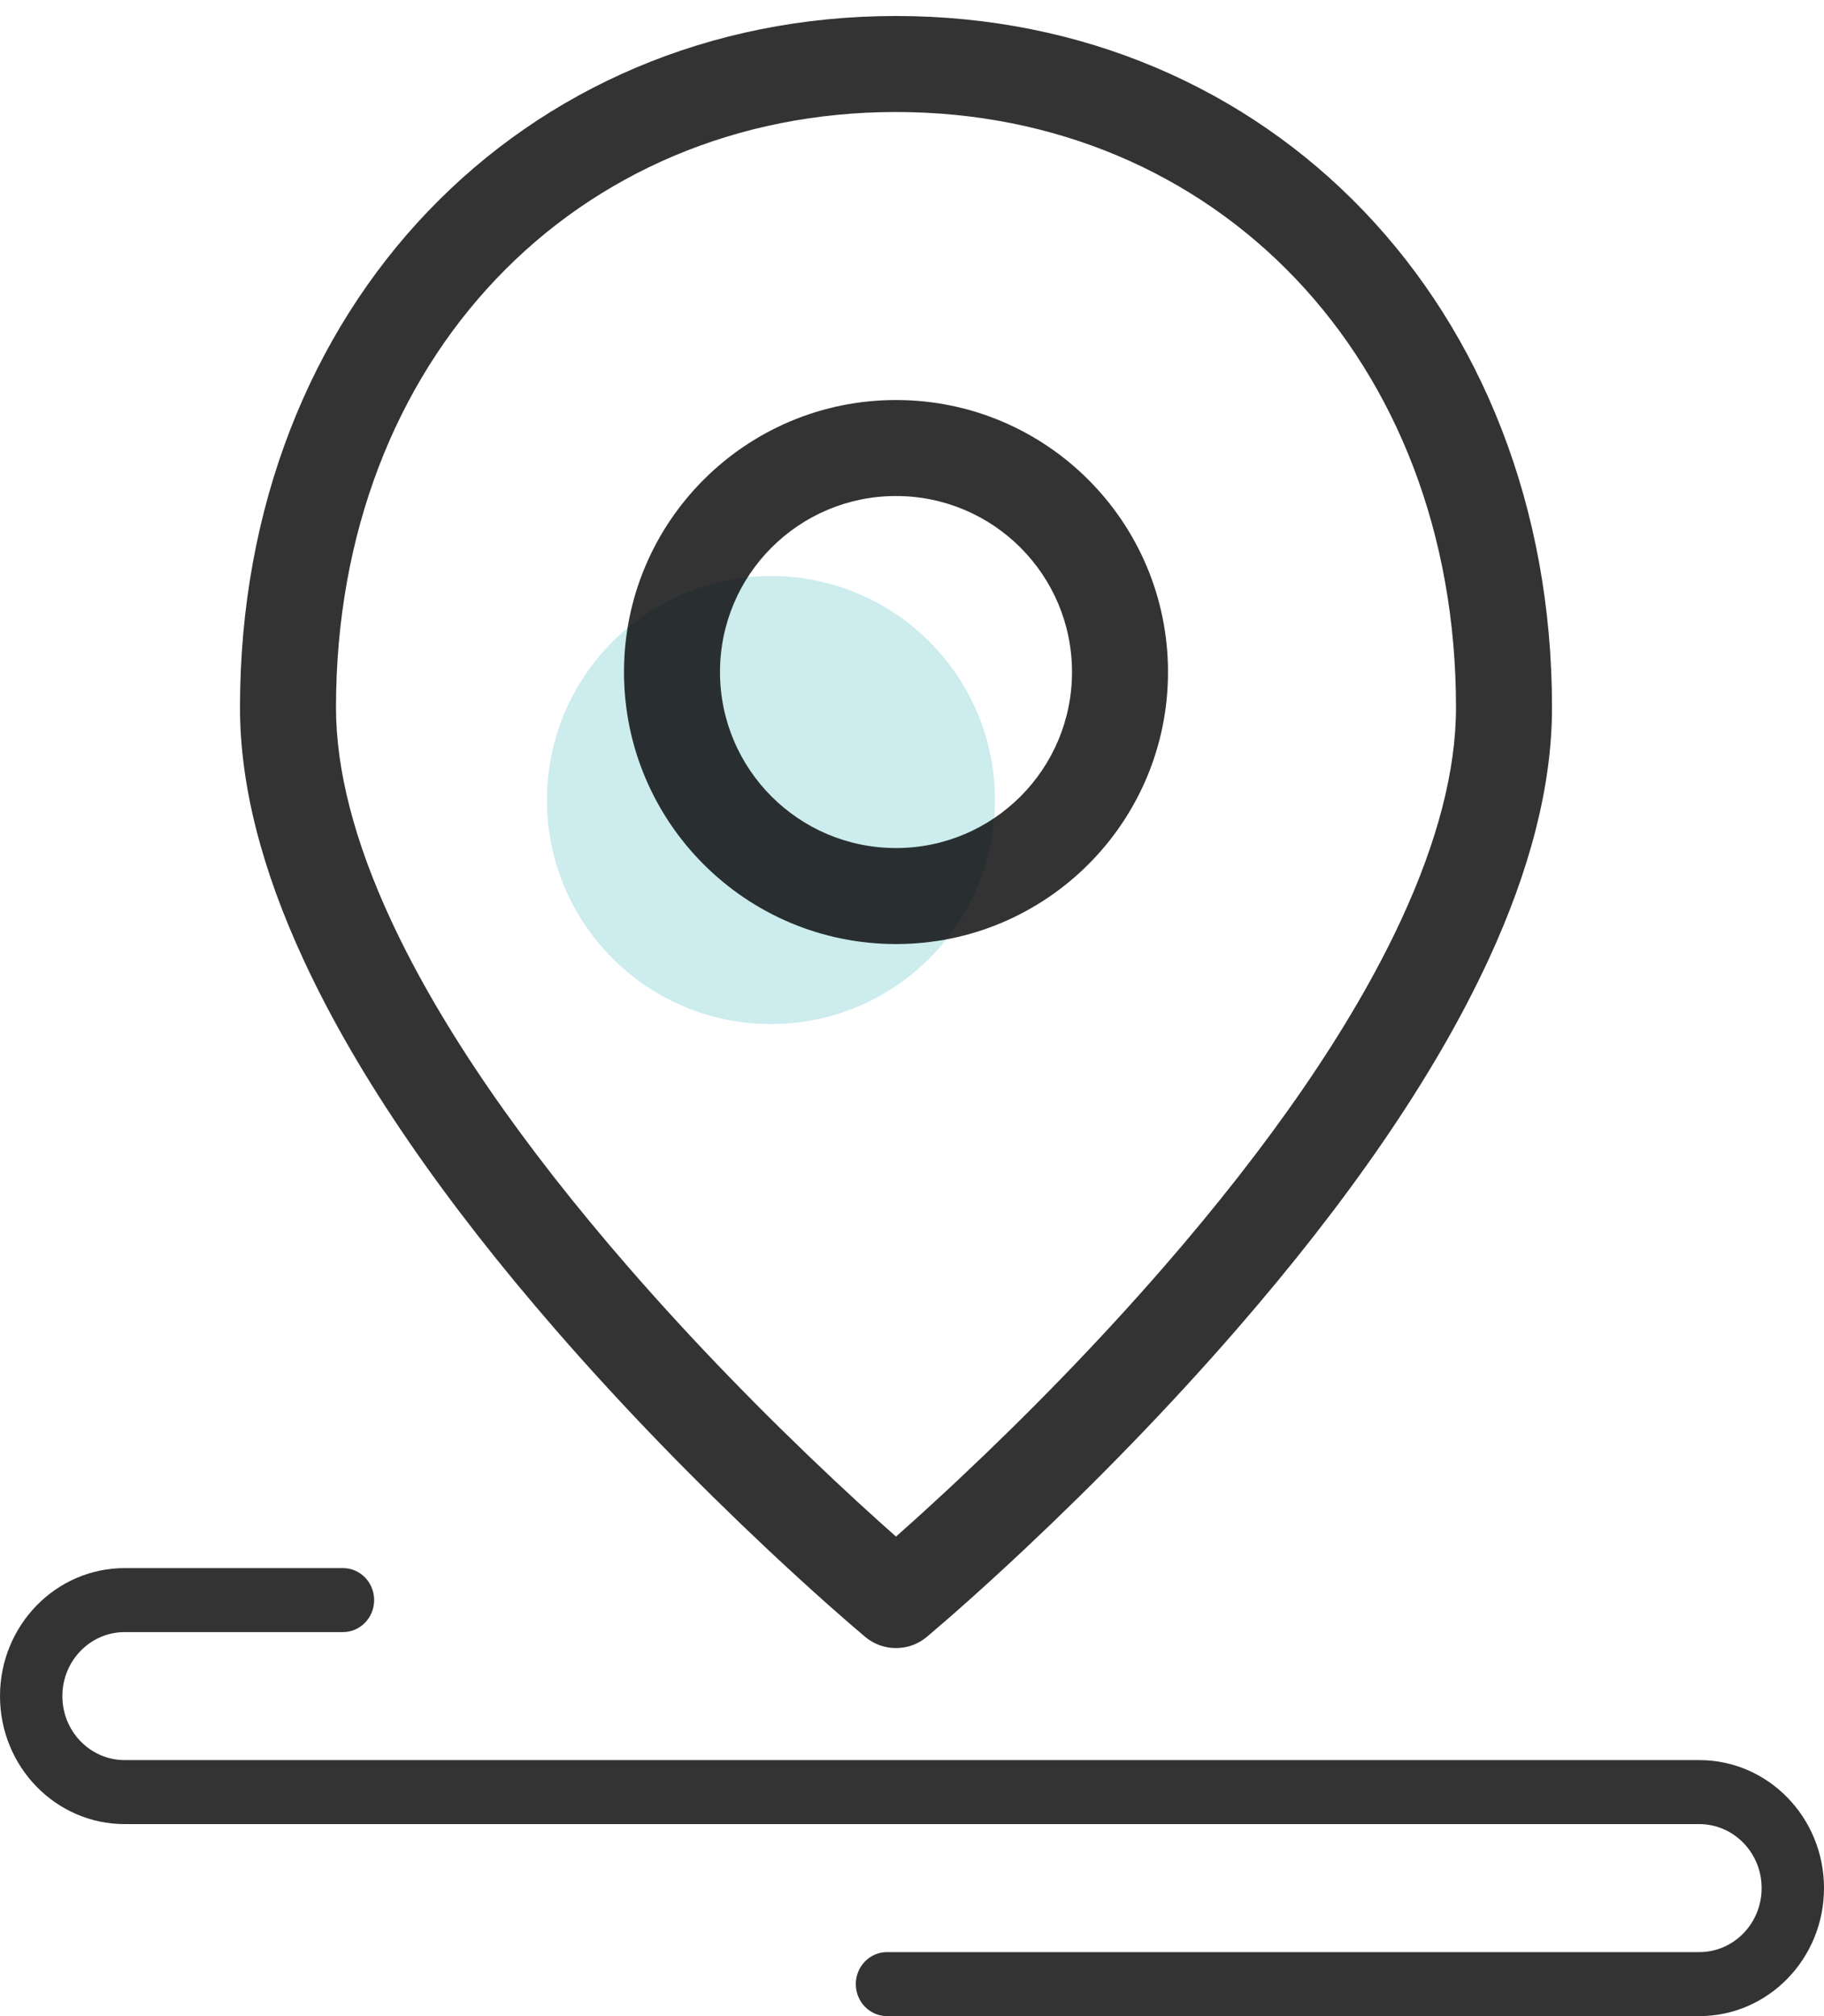 <?xml version="1.0" encoding="UTF-8"?>
<svg width="57px" height="63px" viewBox="0 0 57 63" version="1.1" xmlns="http://www.w3.org/2000/svg" xmlns:xlink="http://www.w3.org/1999/xlink">
    <!-- Generator: Sketch 63.1 (92452) - https://sketch.com -->
    <title>GPS daohang</title>
    <desc>Created with Sketch.</desc>
    <g id="西瓜豆-二手车" stroke="none" stroke-width="1" fill="none" fill-rule="evenodd">
        <g id="画板" transform="translate(-338, -531)">
            <g id="GPS-daohang" transform="translate(316, 514)">
                <g>
                    <g id="wuyaoshiqidong备份">
                        <g id="wuyaoshiqidong">
                            <rect id="矩形备份-25" x="0" y="0" width="100" height="100"></rect>
                        </g>
                    </g>
                    <g id="GPSicon" transform="translate(22, 17)" fill-rule="nonzero">
                        <path d="M27.718,63 C27.18,63 26.744,62.552 26.744,62 C26.744,61.448 27.18,61 27.718,61 L53.103,61 C54.179,61 55.051,60.104 55.051,59 C55.051,57.896 54.179,57 53.103,57 L3.897,57 C1.745,57 0,55.209 0,53 C0,50.791 1.745,49 3.897,49 L10.718,49 C11.256,49 11.692,49.448 11.692,50 C11.692,50.552 11.256,51 10.718,51 L3.897,51 C2.821,51 1.949,51.896 1.949,53 C1.949,54.104 2.821,55 3.897,55 L53.103,55 C55.255,55 57,56.791 57,59 C57,61.209 55.255,63 53.103,63 L27.718,63 Z" id="路径" fill-opacity="0.8" fill="#000000"></path>
                        <path d="M28,0.5 C16.346,0.5 7.5,9.56 7.5,22.109 C7.5,24.564 8.194,27.202 9.489,29.999 C11.202,33.698 13.919,37.589 17.368,41.557 C19.482,43.99 21.743,46.306 24.004,48.43 C24.664,49.05 25.285,49.616 25.856,50.125 L26.523,50.71 L27.039,51.152 C27.596,51.616 28.404,51.616 28.961,51.152 L29.637,50.571 L29.807,50.422 C30.468,49.841 31.204,49.174 31.996,48.43 C34.257,46.306 36.518,43.99 38.632,41.557 C42.081,37.589 44.798,33.698 46.511,29.999 C47.806,27.202 48.5,24.564 48.5,22.109 C48.5,9.56 39.654,0.5 28,0.5 Z M28,3.5 C37.981,3.5 45.5,11.201 45.5,22.109 C45.5,24.081 44.915,26.307 43.789,28.739 C42.213,32.142 39.647,35.816 36.368,39.59 C34.326,41.94 32.134,44.184 29.942,46.243 L29.563,46.597 L28.835,47.266 C28.718,47.373 28.602,47.478 28.487,47.581 L28,48.015 L27.513,47.581 C27.056,47.171 26.569,46.724 26.058,46.243 C23.866,44.184 21.674,41.94 19.632,39.59 C16.353,35.816 13.787,32.142 12.211,28.739 C11.085,26.307 10.5,24.081 10.5,22.109 C10.5,11.201 18.019,3.5 28,3.5 Z" id="路径" fill-opacity="0.8" fill="#000000"></path>
                        <path d="M24.093,32 C20.227,32 17.093,28.866 17.093,25 C17.093,21.134 20.227,18 24.093,18 C27.959,18 31.093,21.134 31.093,25 C31.093,28.866 27.959,32 24.093,32 L24.093,32 Z" id="路径备份" fill-opacity="0.2" fill="#04A4AA"></path>
                        <path d="M28,12.5 C23.306,12.5 19.5,16.306 19.5,21 C19.5,25.694 23.306,29.5 28,29.5 C32.694,29.5 36.5,25.694 36.5,21 C36.5,16.306 32.694,12.5 28,12.5 Z M28,15.5 C31.038,15.5 33.5,17.962 33.5,21 C33.5,24.038 31.038,26.5 28,26.5 C24.962,26.5 22.5,24.038 22.5,21 C22.5,17.962 24.962,15.5 28,15.5 Z" id="路径" fill-opacity="0.8" fill="#000000"></path>
                    </g>
                </g>
            </g>
        </g>
    </g>
</svg>